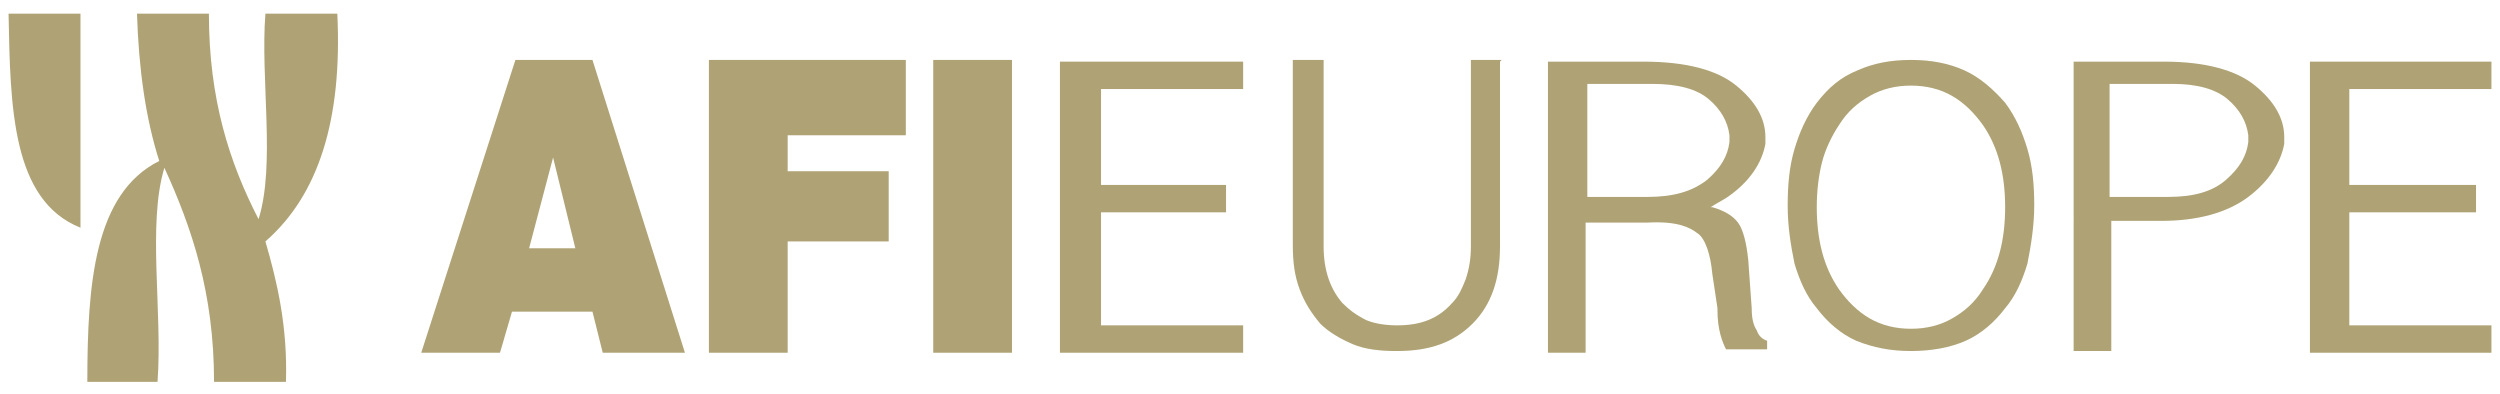 <?xml version="1.0" encoding="utf-8"?>
<!-- Generator: Adobe Illustrator 21.0.0, SVG Export Plug-In . SVG Version: 6.00 Build 0)  -->
<svg version="1.1" id="Warstwa_1" xmlns="http://www.w3.org/2000/svg" xmlns:xlink="http://www.w3.org/1999/xlink" x="0px" y="0px"
	 viewBox="0 0 146 23" enable-background="new 0 0 146 23" xml:space="preserve">
<g>
	<path fill="#AFA376" d="M30.9,14.5l1.4-5.3h0l1.3,5.3H30.9L30.9,14.5z M24.6,20.6L24.6,20.6h4.6l0.7-2.4h4.7l0.6,2.4H40L34.6,3.5
		h-4.5L24.6,20.6L24.6,20.6z"/>
	<polygon fill="#AFA376" points="41.4,20.6 46,20.6 46,14.1 51.9,14.1 51.9,10 46,10 46,7.9 52.9,7.9 52.9,3.5 41.4,3.5 41.4,20.6 	
		"/>
	<polygon fill="#AFA376" points="54.5,20.6 59.1,20.6 59.1,3.5 54.5,3.5 54.5,20.6 	"/>
	<path fill="#AFA376" d="M0.5,0.8h4.2v12.5C0.7,11.7,0.6,6.3,0.5,0.8L0.5,0.8z"/>
	<path fill="#AFA376" d="M8,0.8h4.2c0,5,1.2,8.7,2.9,12c1-3.2,0.1-8.2,0.4-12h4.2C20,7,18.6,11.4,15.5,14.1c0.7,2.4,1.3,5,1.2,8.2
		h-4.2c0-5.2-1.3-9-2.9-12.5c-1,3.3-0.1,8.4-0.4,12.5H5.1c0-5.7,0.4-11,4.2-12.9C8.5,6.9,8.1,4,8,0.8L8,0.8z"/>
	<path fill="#AFA376" d="M96,3.6c2.5,0,4.3,0.5,5.4,1.4c1.1,0.9,1.7,1.9,1.7,3v0.2c0,0.1,0,0.2,0,0.2c-0.2,1.1-0.9,2.2-2.2,3.1
		c-0.3,0.2-0.7,0.4-1,0.6l0.1,0c0.7,0.2,1.2,0.5,1.5,0.9c0.3,0.4,0.5,1.2,0.6,2.2l0.2,2.8c0,0.6,0.1,1,0.3,1.3
		c0.1,0.3,0.3,0.5,0.6,0.6v0.5h-2.4c-0.2-0.4-0.5-1.1-0.5-2.3v-0.1L100,16c-0.1-1.1-0.4-2.1-0.9-2.4c-0.4-0.3-1.1-0.7-2.9-0.6
		c-0.2,0-0.4,0-0.6,0h-3v7.6h-2.2V3.6H96L96,3.6z M92.7,11.5h3.5c1.5,0,2.6-0.3,3.5-1c0.8-0.7,1.2-1.4,1.3-2.2V8.2V8.1V8V7.9
		c-0.1-0.8-0.5-1.5-1.2-2.1c-0.7-0.6-1.8-0.9-3.3-0.9l-3.8,0V11.5L92.7,11.5z"/>
	<path fill="#AFA376" d="M126.4,3.6c2.4,0,4.2,0.5,5.3,1.4c1.1,0.9,1.7,1.9,1.7,3v0.2c0,0.1,0,0.2,0,0.2c-0.2,1.1-0.9,2.2-2.1,3.1
		c-1.2,0.9-2.9,1.4-5.1,1.4h-2.9v7.6h-2.2V3.6H126.4L126.4,3.6z M123.2,11.5L123.2,11.5h3.4c1.5,0,2.6-0.3,3.4-1
		c0.8-0.7,1.2-1.4,1.3-2.2V8.2V8.1V8V7.9c-0.1-0.8-0.5-1.5-1.2-2.1c-0.7-0.6-1.8-0.9-3.2-0.9l-3.7,0V11.5L123.2,11.5z"/>
	<polygon fill="#AFA376" points="72.6,3.6 72.6,5.2 64.3,5.2 64.3,10.8 71.6,10.8 71.6,12.4 64.3,12.4 64.3,19 72.6,19 72.6,20.6 
		61.9,20.6 61.9,3.6 72.6,3.6 	"/>
	<path fill="#AFA376" d="M87.6,3.6v10.8c0,1.9-0.5,3.4-1.6,4.5c-1.1,1.1-2.5,1.6-4.4,1.6l0,0l-0.1,0c-0.9,0-1.8-0.1-2.5-0.4
		c-0.7-0.3-1.4-0.7-1.9-1.2c-0.5-0.6-0.9-1.2-1.2-2c-0.3-0.8-0.4-1.6-0.4-2.6V3.6V3.5h0.1h1.6h0.1v0.1v10.8c0,1.4,0.4,2.5,1.1,3.3
		l0,0c0.4,0.4,0.8,0.7,1.4,1c0.5,0.2,1.1,0.3,1.8,0.3c1.4,0,2.4-0.4,3.2-1.3l0,0c0.4-0.4,0.6-0.9,0.8-1.4c0.2-0.6,0.3-1.2,0.3-1.9
		V3.6V3.5h0.1h1.6h0.1L87.6,3.6L87.6,3.6L87.6,3.6L87.6,3.6z"/>
	<path fill="#AFA376" d="M104.4,12c0-1.2,0.1-2.3,0.4-3.3c0.3-1,0.7-1.9,1.3-2.7l0,0c0.7-0.9,1.4-1.5,2.4-1.9
		c0.9-0.4,1.9-0.6,3.1-0.6c1.2,0,2.2,0.2,3.1,0.6c0.9,0.4,1.7,1.1,2.4,1.9l0,0c0.6,0.8,1,1.7,1.3,2.7c0.3,1,0.4,2.1,0.4,3.3
		c0,1.2-0.2,2.4-0.4,3.4c-0.3,1-0.7,1.9-1.3,2.6l0,0c-0.6,0.8-1.4,1.5-2.3,1.9c-0.9,0.4-2,0.6-3.2,0.6c-1.2,0-2.2-0.2-3.2-0.6
		c-0.9-0.4-1.7-1.1-2.3-1.9l0,0c-0.6-0.7-1-1.6-1.3-2.6C104.6,14.4,104.4,13.3,104.4,12L104.4,12z M118.6,10.3
		c0.1,0.5,0.1,1.1,0.1,1.7c0,0.6,0,1.2-0.1,1.7c0.1-0.5,0.1-1.1,0.1-1.7C118.7,11.4,118.6,10.9,118.6,10.3L118.6,10.3z M111.6,5
		c-0.9,0-1.7,0.2-2.4,0.6c-0.7,0.4-1.3,0.9-1.8,1.7c-0.4,0.6-0.8,1.4-1,2.2c-0.2,0.8-0.3,1.7-0.3,2.6c0,1.9,0.4,3.5,1.3,4.8
		c0.5,0.7,1.1,1.3,1.8,1.7c0.7,0.4,1.5,0.6,2.4,0.6c0.9,0,1.7-0.2,2.4-0.6c0.7-0.4,1.3-0.9,1.8-1.7l0,0c0.9-1.3,1.3-2.9,1.3-4.8
		c0-1.9-0.4-3.5-1.3-4.8l0,0c-0.5-0.7-1.1-1.3-1.8-1.7C113.3,5.2,112.5,5,111.6,5L111.6,5z"/>
	<polygon fill="#AFA376" points="145.5,3.6 145.5,5.2 137.2,5.2 137.2,10.8 144.6,10.8 144.6,12.4 137.2,12.4 137.2,19 145.5,19 
		145.5,20.6 134.9,20.6 134.9,3.6 145.5,3.6 	"/>
</g>
</svg>
